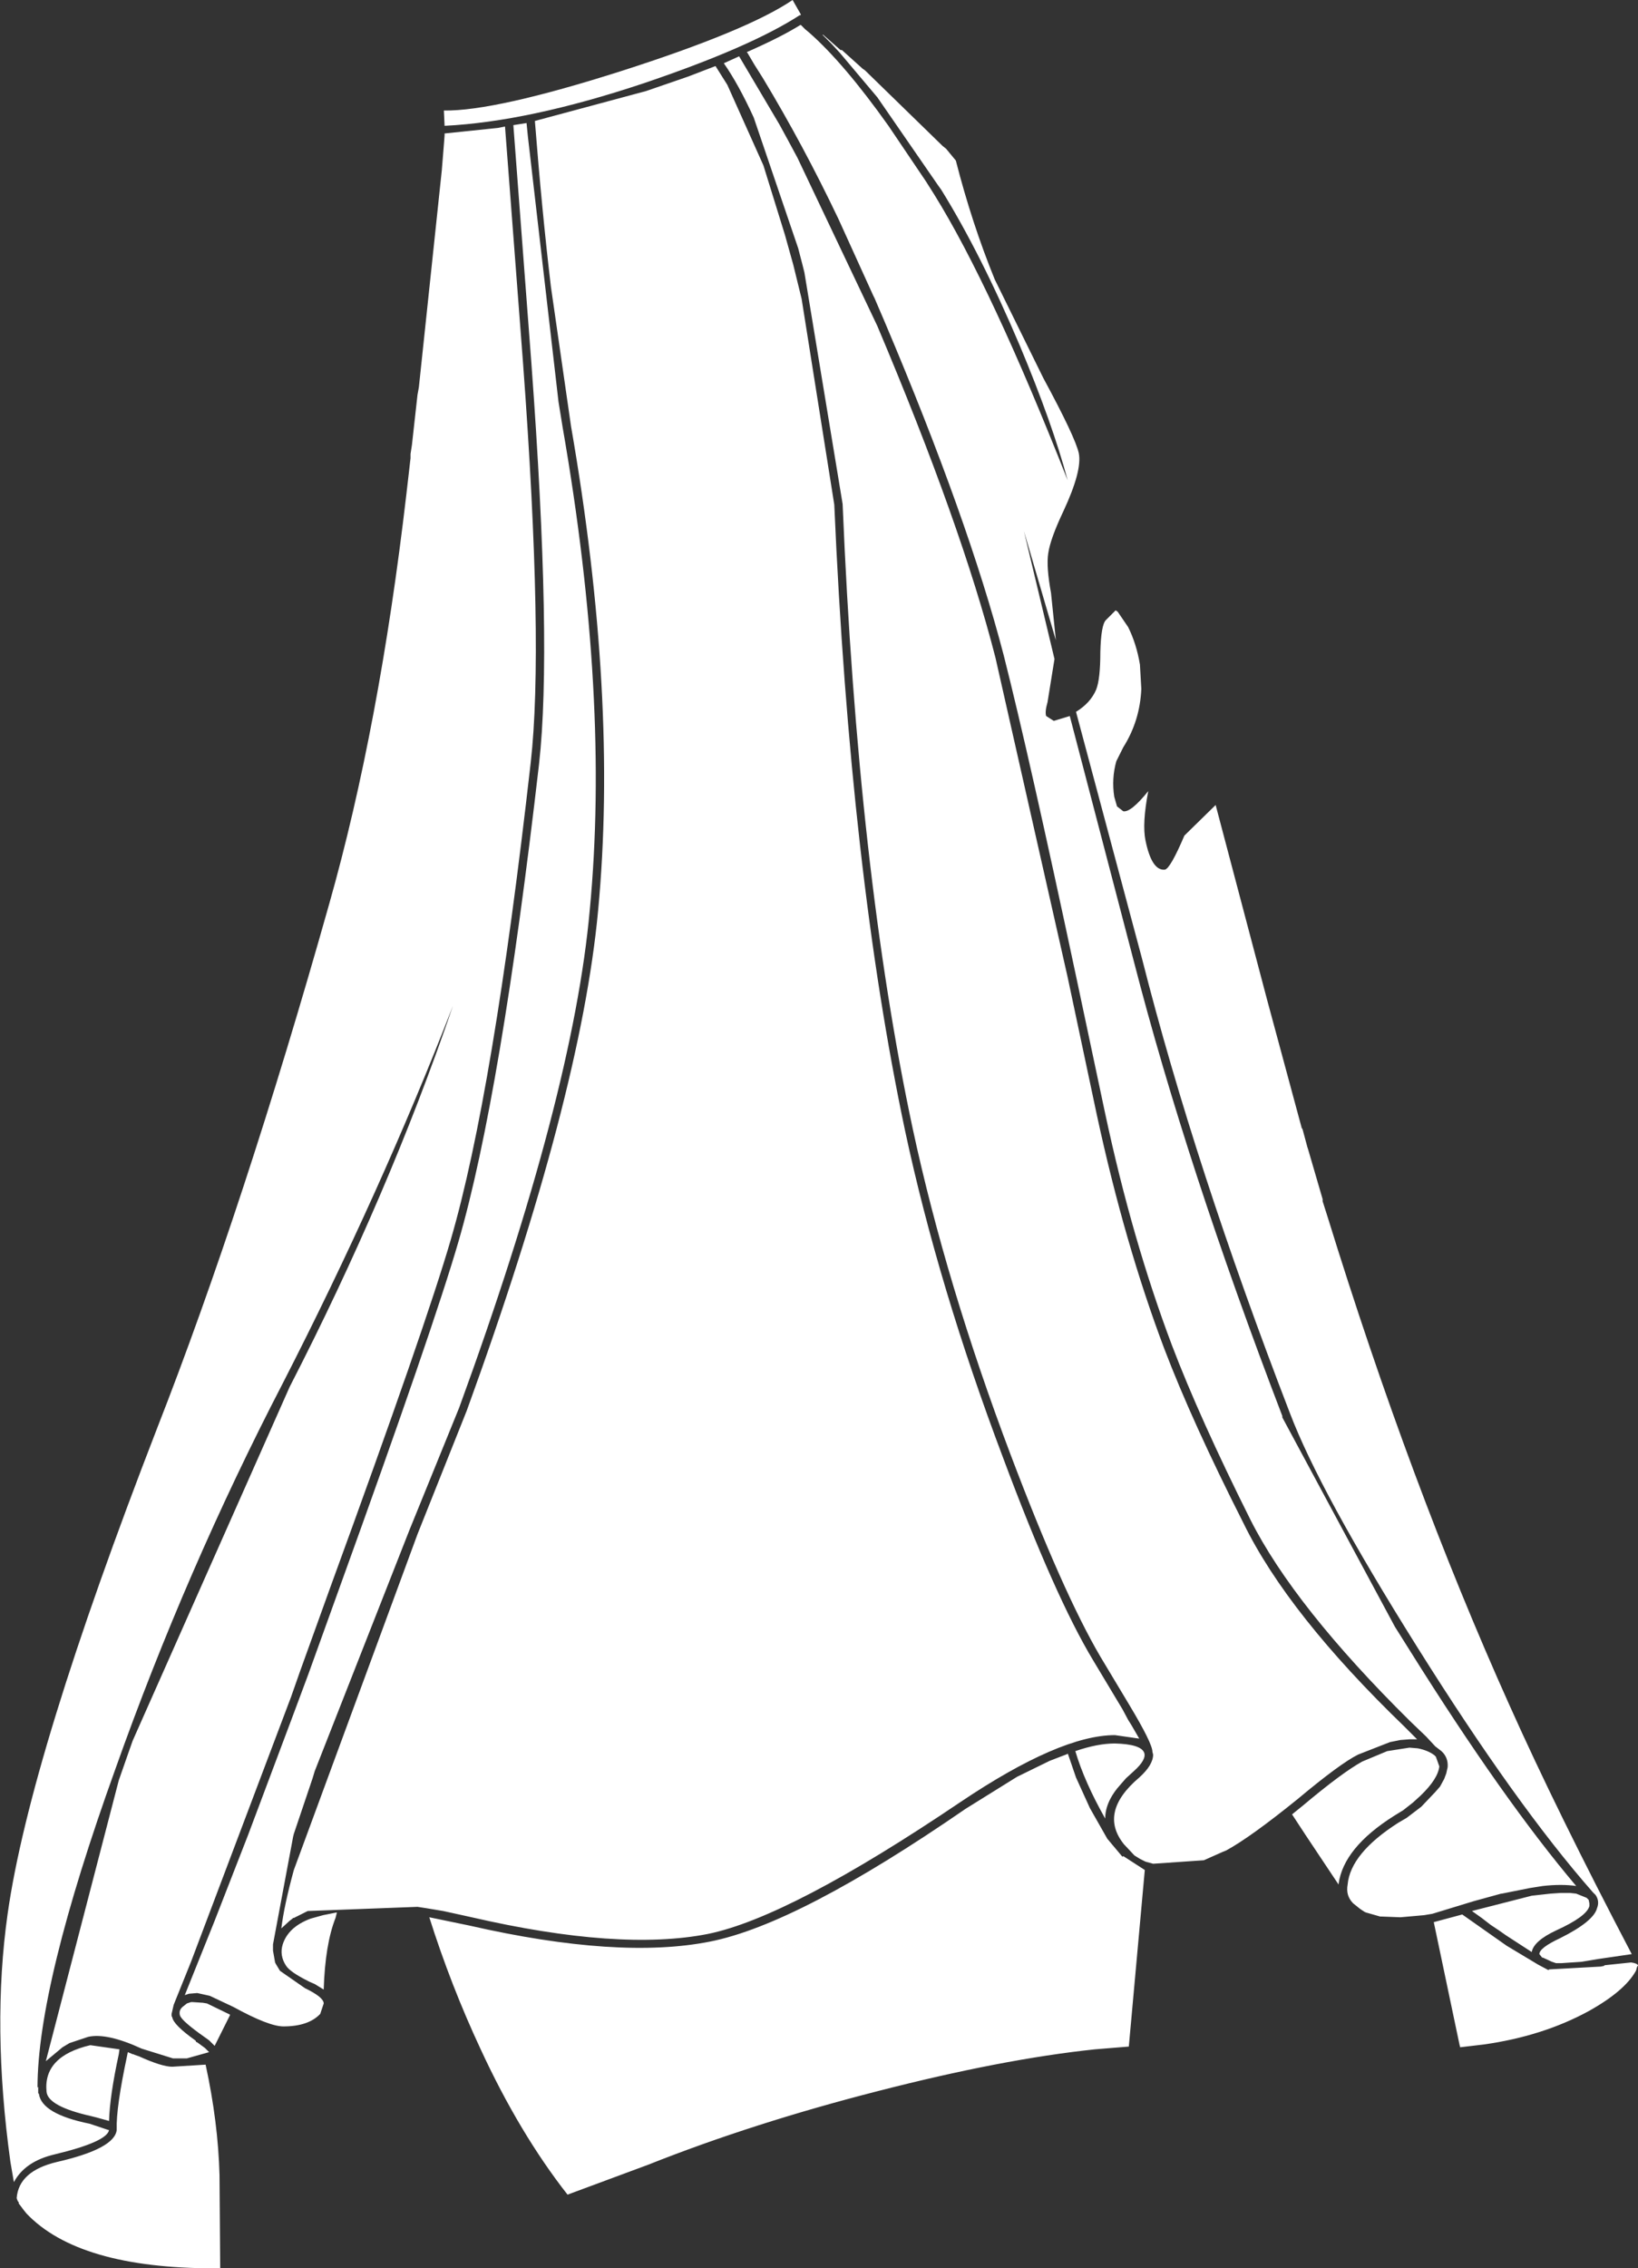 <?xml version="1.0" encoding="UTF-8" standalone="no"?>
<svg xmlns:xlink="http://www.w3.org/1999/xlink" height="163.15px" width="117.9px" xmlns="http://www.w3.org/2000/svg">
  <rect width="100%" height="100%" fill="#333333" stroke="none"/>
  <g transform="matrix(1.0, 0.0, 0.0, 1.0, 0.0, 0.0)">
    <path d="M57.05 0.0 L57.65 1.05 57.6 1.1 57.55 1.1 Q54.0 3.4 46.3 6.0 38.05 8.75 32.0 9.05 L31.95 7.95 Q35.65 8.0 44.75 5.1 53.8 2.2 57.05 0.0 M62.25 5.05 L67.85 10.5 68.1 10.7 68.8 11.55 Q69.95 16.05 71.6 20.1 L75.1 27.2 Q77.4 31.45 77.65 32.6 77.9 33.85 76.55 36.75 75.6 38.75 75.45 39.8 75.3 40.75 75.65 42.65 L76.0 46.05 73.7 38.2 75.9 47.4 75.4 50.5 Q75.2 51.2 75.3 51.5 L75.85 51.85 77.0 51.5 81.6 69.1 Q85.4 83.85 92.3 101.85 L92.3 101.95 100.4 117.0 101.5 118.75 Q108.2 129.45 113.45 135.65 112.4 135.5 111.05 135.65 L110.1 135.8 108.1 136.2 108.05 136.2 106.05 136.75 103.1 137.65 102.5 137.75 100.8 137.9 99.5 137.85 99.35 137.85 98.3 137.55 98.2 137.5 97.9 137.3 97.4 136.9 Q96.85 136.35 97.0 135.55 97.2 133.3 100.65 131.1 L101.25 130.75 102.3 129.95 103.3 128.9 103.65 128.5 103.95 127.95 104.1 127.55 104.2 127.1 Q104.25 126.4 103.75 125.95 L103.3 125.6 102.65 124.9 101.5 123.8 Q93.15 115.55 90.0 109.3 86.35 102.0 84.35 96.75 81.5 89.2 79.55 80.1 L77.45 70.2 Q74.1 54.45 72.25 47.15 69.7 37.35 63.7 23.2 L62.95 21.45 62.85 21.25 60.35 15.75 Q57.8 10.4 54.9 5.6 L54.3 4.65 53.8 3.8 53.75 3.75 Q56.25 2.65 57.6 1.8 L57.65 1.8 57.95 2.1 58.25 2.35 Q60.75 4.55 63.95 9.05 L66.65 13.05 67.25 14.0 Q71.35 20.6 76.85 34.55 75.75 30.45 73.4 24.85 70.6 18.25 67.75 13.65 L67.5 13.3 63.15 7.0 60.45 3.8 59.85 3.15 59.2 2.5 59.25 2.5 60.5 3.6 60.6 3.6 62.1 4.95 62.25 5.05 M80.45 44.0 L81.2 45.1 Q81.8 46.3 82.05 47.8 L82.15 49.55 Q82.05 51.85 80.85 53.75 L80.35 54.75 Q80.0 56.0 80.2 57.3 L80.4 58.0 80.85 58.35 Q81.4 58.45 82.65 56.9 82.2 59.25 82.45 60.45 82.9 62.65 83.85 62.55 84.25 62.45 85.25 60.1 L87.5 57.9 91.2 71.9 93.7 81.15 93.75 81.2 94.1 82.5 94.15 82.65 95.2 86.25 95.2 86.4 95.55 87.5 Q101.5 106.75 108.65 122.65 112.05 130.25 117.45 140.55 L115.05 140.9 113.85 141.1 112.4 141.2 112.0 141.2 111.7 141.1 111.05 140.8 111.0 140.8 110.8 140.55 Q110.8 140.1 112.3 139.4 114.7 138.2 114.95 137.25 115.15 136.75 114.85 136.3 L114.65 136.1 Q109.15 129.85 102.0 118.45 95.0 107.3 92.85 101.65 86.0 83.9 82.2 68.95 L77.45 51.2 Q78.5 50.55 78.9 49.6 79.2 48.85 79.2 46.9 79.25 44.95 79.6 44.6 L80.3 43.9 80.45 44.0 M53.2 4.05 L56.1 8.95 56.7 10.05 57.4 11.35 63.15 23.45 Q69.2 37.75 71.65 47.3 L76.85 70.3 78.95 80.2 Q80.95 89.45 83.8 97.0 85.8 102.25 89.5 109.55 92.7 116.1 101.1 124.2 L102.0 125.1 101.45 125.1 100.8 125.15 100.05 125.3 97.75 126.2 Q96.45 126.85 93.4 129.4 90.0 132.15 88.25 133.1 L88.0 133.2 86.65 133.8 83.0 134.05 82.45 133.9 82.05 133.7 81.65 133.45 80.9 132.65 Q79.05 130.35 82.0 127.85 83.0 126.95 83.0 126.2 L82.95 126.0 Q82.95 125.4 81.3 122.65 L79.2 119.15 Q76.5 114.55 72.75 104.65 68.1 92.35 65.7 81.2 61.75 62.7 60.65 36.25 L57.9 19.6 57.75 19.0 57.45 17.85 54.25 8.45 Q53.15 6.05 52.1 4.55 L53.2 4.05 M52.35 6.1 L54.95 11.9 56.5 16.9 57.1 19.05 57.7 21.5 60.05 36.3 Q61.2 62.7 65.15 81.35 67.55 92.55 72.2 104.85 75.95 114.9 78.7 119.45 L80.8 122.95 81.2 123.7 81.45 124.1 82.0 125.05 80.25 124.8 Q76.3 124.8 69.15 129.6 56.85 137.9 50.95 139.1 44.6 140.35 33.95 137.9 L33.5 137.8 31.9 137.45 30.7 137.25 30.05 137.15 22.15 137.45 21.15 137.95 21.1 137.95 21.05 138.0 20.85 138.15 20.25 138.7 Q20.45 137.05 21.15 134.5 L30.05 110.35 33.6 101.45 Q41.8 78.9 43.05 65.5 44.5 50.2 41.1 30.65 L39.65 20.6 Q39.0 15.1 38.5 8.7 L46.5 6.55 49.55 5.5 51.5 4.75 52.35 6.1 M79.55 130.8 Q78.05 128.15 77.4 125.95 79.0 125.4 80.25 125.4 82.1 125.45 82.35 126.05 82.55 126.55 81.6 127.4 L81.05 127.9 80.7 128.3 Q79.55 129.55 79.55 130.8 M35.85 9.2 L36.35 9.1 37.65 26.15 Q39.15 46.45 38.2 54.85 35.5 78.7 32.45 89.15 30.65 95.35 23.8 114.1 L21.6 120.2 20.95 122.05 13.75 141.1 12.5 144.2 12.35 144.85 12.35 145.0 12.4 145.1 Q12.5 145.65 14.05 146.75 L14.1 146.8 14.1 146.85 14.2 146.9 14.75 147.3 15.05 147.6 13.45 148.05 12.8 148.05 12.45 148.05 10.2 147.35 Q7.7 146.2 6.35 146.5 L5.0 146.95 4.5 147.25 3.3 148.25 8.55 128.05 9.25 126.05 9.55 125.2 20.85 99.75 Q27.95 85.95 32.6 72.35 27.4 85.75 20.35 99.5 13.4 112.9 8.3 127.25 2.7 142.8 2.7 150.15 L2.75 150.1 2.75 150.55 2.8 150.6 Q3.0 152.05 6.45 152.75 L7.8 153.2 7.85 153.2 Q7.7 154.05 3.95 154.95 1.8 155.45 1.0 156.95 L0.75 155.5 Q-0.6 145.75 0.55 137.65 2.15 126.35 11.3 102.75 17.55 86.8 23.7 65.0 27.3 52.3 29.25 35.55 L29.55 32.95 29.55 32.65 29.65 32.0 30.05 28.4 30.15 27.85 31.8 12.25 31.95 10.4 32.0 9.75 32.0 9.6 35.85 9.2 M40.2 28.9 L40.5 30.75 Q43.9 50.25 42.45 65.45 41.25 78.8 33.05 101.25 L29.45 110.1 22.65 127.4 22.5 127.9 21.15 131.9 21.1 132.1 19.65 139.85 19.65 140.3 19.8 141.15 19.85 141.25 20.15 141.75 21.95 143.0 Q23.3 143.65 23.3 144.1 L23.05 144.85 Q22.2 145.75 20.4 145.75 19.35 145.75 16.8 144.35 L15.1 143.55 14.2 143.35 13.6 143.4 13.3 143.5 15.45 138.15 17.85 132.0 21.1 123.35 22.2 120.4 24.4 114.3 Q31.2 95.5 33.0 89.3 36.05 78.8 38.8 54.95 39.75 46.5 38.25 26.15 L36.95 9.0 37.9 8.85 38.0 9.85 40.2 28.9 M76.85 126.1 L77.45 127.85 78.45 130.05 79.7 132.25 80.75 133.5 80.8 133.55 80.85 133.5 82.4 134.5 81.25 147.2 78.8 147.4 Q72.15 148.1 63.2 150.4 54.2 152.7 46.65 155.7 L40.85 157.85 Q37.4 153.45 34.6 147.4 32.45 142.8 30.9 137.9 L33.8 138.5 Q44.55 140.95 51.1 139.65 57.45 138.4 69.5 130.1 L73.2 127.8 75.55 126.65 76.85 126.15 76.85 126.1 M8.6 147.4 L8.55 147.75 Q7.9 150.75 7.85 152.55 L6.95 152.3 6.55 152.2 Q3.45 151.5 3.35 150.45 3.1 147.9 6.5 147.1 L8.6 147.4 M13.75 144.0 L13.85 144.0 14.6 144.05 14.9 144.1 16.55 144.9 16.55 144.95 15.45 147.15 15.05 146.75 14.35 146.25 Q13.05 145.3 12.95 144.95 12.85 144.55 13.2 144.3 L13.45 144.1 13.75 144.0 M23.25 137.75 L24.25 137.55 24.15 137.95 Q23.4 139.85 23.3 143.1 L22.65 142.7 22.3 142.55 22.2 142.5 Q20.9 141.85 20.6 141.4 20.1 140.65 20.35 139.85 20.75 138.6 22.35 138.0 L23.25 137.75 M108.45 139.95 L110.7 141.3 111.45 141.7 111.5 141.65 115.15 141.45 115.2 141.45 115.45 141.4 115.5 141.35 117.4 141.15 Q117.8 141.2 117.9 141.35 L117.9 141.4 117.85 141.4 117.85 141.45 117.8 141.55 117.8 141.6 117.75 141.75 Q116.95 143.2 114.35 144.65 111.05 146.45 106.8 147.05 L105.1 147.25 105.05 147.05 103.2 138.25 105.25 137.7 108.45 139.95 M106.65 137.95 L105.95 137.45 110.25 136.35 111.6 136.2 112.35 136.15 113.0 136.15 113.45 136.2 114.2 136.5 114.35 136.65 114.4 136.9 114.4 137.1 Q114.2 137.85 112.0 138.85 110.4 139.6 110.25 140.4 L108.4 139.2 107.9 138.85 107.3 138.45 106.65 137.95 M93.8 129.85 Q96.6 127.5 98.05 126.7 L99.85 125.95 101.45 125.7 102.05 125.75 Q102.8 125.9 103.25 126.25 L103.35 126.35 103.6 127.05 Q103.5 127.95 102.25 129.15 L101.7 129.65 101.0 130.2 100.35 130.6 Q96.7 132.9 96.35 135.5 L96.35 135.55 93.95 131.95 93.0 130.5 93.8 129.85 M12.4 148.65 L14.8 148.5 Q15.7 152.65 15.8 156.45 L15.85 163.15 15.45 163.15 Q5.65 163.15 1.9 159.2 L1.7 158.95 1.55 158.75 1.4 158.55 1.35 158.5 1.35 158.4 1.3 158.35 1.25 158.25 1.2 158.1 Q1.35 156.15 4.1 155.5 8.25 154.55 8.4 153.2 L8.4 153.15 Q8.35 151.6 9.15 147.85 L9.2 147.6 9.55 147.75 9.6 147.75 9.7 147.8 10.0 147.9 Q11.65 148.65 12.4 148.65" fill="#ffffff" fill-rule="evenodd" stroke="none"/>
  </g>
</svg>
